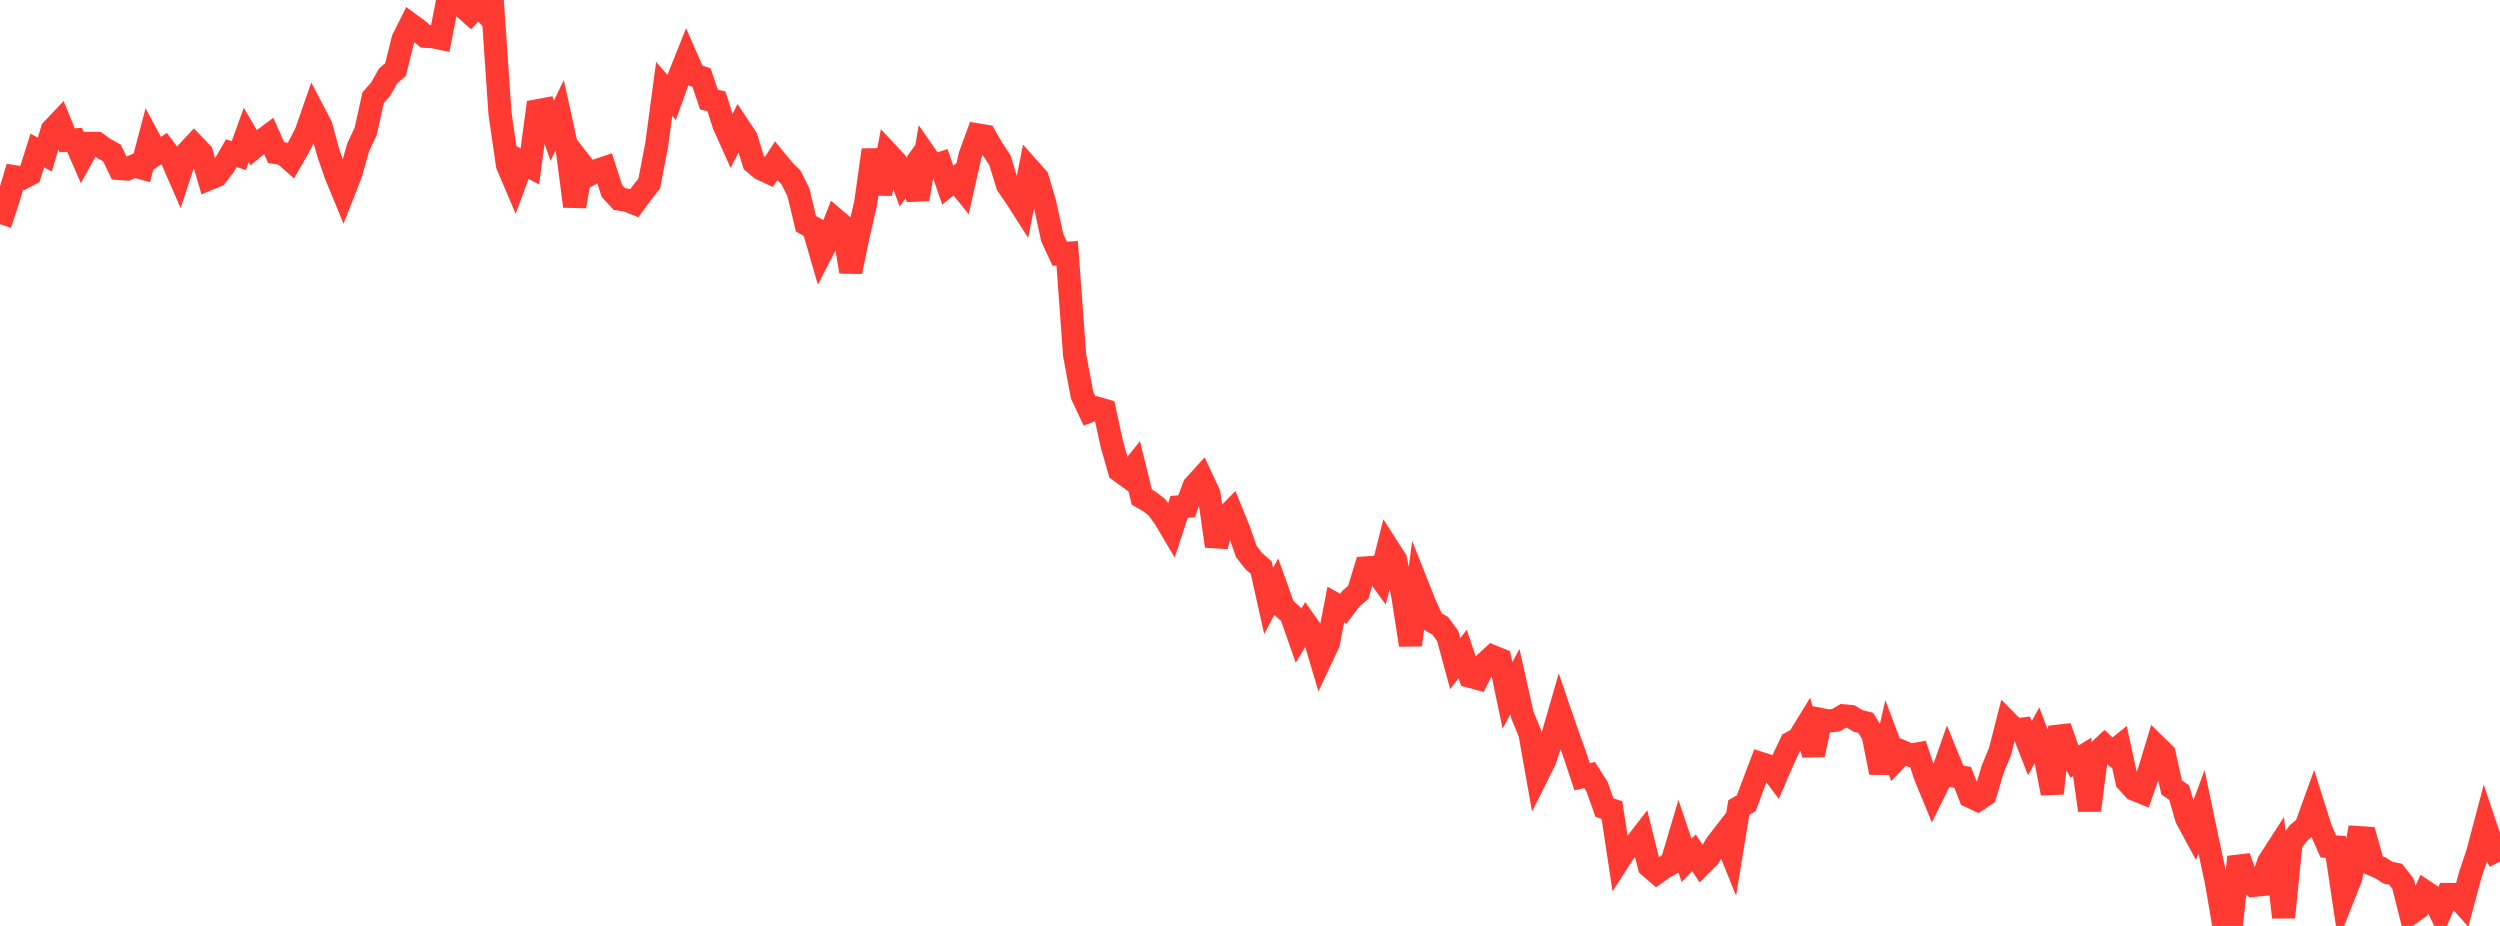 <?xml version="1.0" standalone="no"?>
<!DOCTYPE svg PUBLIC "-//W3C//DTD SVG 1.1//EN" "http://www.w3.org/Graphics/SVG/1.1/DTD/svg11.dtd">

<svg width="135" height="50" viewBox="0 0 135 50" preserveAspectRatio="none" 
  xmlns="http://www.w3.org/2000/svg"
  xmlns:xlink="http://www.w3.org/1999/xlink">


<polyline points="0.0, 12.105 0.403, 10.886 0.806, 9.547 1.209, 9.612 1.612, 9.402 2.015, 8.127 2.418, 8.346 2.821, 7.012 3.224, 6.588 3.627, 7.576 4.03, 7.554 4.433, 8.478 4.836, 7.743 5.239, 7.745 5.642, 8.039 6.045, 8.258 6.448, 9.099 6.851, 9.129 7.254, 8.952 7.657, 9.066 8.06, 7.54 8.463, 8.291 8.866, 8.023 9.269, 8.566 9.672, 9.489 10.075, 8.27 10.478, 7.841 10.881, 8.262 11.284, 9.651 11.687, 9.484 12.09, 8.965 12.493, 8.271 12.896, 8.402 13.299, 7.285 13.701, 7.971 14.104, 7.63 14.507, 7.328 14.91, 8.238 15.313, 8.304 15.716, 8.66 16.119, 7.959 16.522, 7.178 16.925, 6.022 17.328, 6.792 17.731, 8.261 18.134, 9.432 18.537, 10.408 18.94, 9.382 19.343, 7.949 19.746, 7.097 20.149, 5.275 20.552, 4.82 20.955, 4.105 21.358, 3.755 21.761, 2.132 22.164, 1.321 22.567, 1.616 22.97, 1.96 23.373, 1.98 23.776, 2.064 24.179, 0.0 24.582, 0.06 24.985, 0.35 25.388, 0.705 25.791, 0.258 26.194, 0.659 26.597, 0.24 27.0, 6.126 27.403, 8.911 27.806, 9.857 28.209, 8.769 28.612, 8.986 29.015, 5.982 29.418, 5.908 29.821, 7.06 30.224, 6.223 30.627, 8.047 31.03, 11.137 31.433, 8.909 31.836, 9.422 32.239, 9.204 32.642, 9.07 33.045, 10.317 33.448, 10.749 33.851, 10.81 34.254, 10.971 34.657, 10.421 35.06, 9.909 35.463, 7.811 35.866, 4.8 36.269, 5.267 36.672, 4.149 37.075, 3.139 37.478, 4.059 37.881, 4.186 38.284, 5.379 38.687, 5.467 39.09, 6.732 39.493, 7.629 39.896, 6.849 40.299, 7.455 40.701, 8.775 41.104, 9.116 41.507, 9.302 41.91, 8.689 42.313, 9.183 42.716, 9.583 43.119, 10.398 43.522, 12.087 43.925, 12.3 44.328, 13.692 44.731, 12.91 45.134, 11.88 45.537, 12.223 45.94, 14.672 46.343, 12.717 46.746, 10.971 47.149, 8.099 47.552, 10.464 47.955, 8.306 48.358, 8.737 48.761, 9.831 49.164, 9.267 49.567, 10.751 49.97, 8.377 50.373, 8.96 50.776, 8.83 51.179, 9.998 51.582, 9.669 51.985, 10.168 52.388, 8.383 52.791, 7.285 53.194, 7.352 53.597, 8.051 54.0, 8.659 54.403, 9.987 54.806, 10.568 55.209, 11.197 55.612, 9.161 56.015, 9.613 56.418, 10.975 56.821, 12.834 57.224, 13.703 57.627, 13.677 58.03, 19.174 58.433, 21.332 58.836, 22.194 59.239, 22.046 59.642, 22.161 60.045, 24.004 60.448, 25.413 60.851, 25.706 61.254, 25.2 61.657, 26.844 62.06, 27.074 62.463, 27.387 62.866, 27.925 63.269, 28.605 63.672, 27.37 64.075, 27.34 64.478, 26.256 64.881, 25.812 65.284, 26.668 65.687, 29.49 66.09, 28.035 66.493, 27.627 66.896, 28.619 67.299, 29.781 67.701, 30.297 68.104, 30.646 68.507, 32.452 68.91, 31.692 69.313, 32.816 69.716, 33.177 70.119, 34.327 70.522, 33.655 70.925, 34.226 71.328, 35.585 71.731, 34.731 72.134, 32.646 72.537, 32.87 72.94, 32.335 73.343, 31.99 73.746, 30.668 74.149, 30.641 74.552, 31.197 74.955, 29.593 75.358, 30.223 75.761, 32.23 76.164, 34.829 76.567, 31.682 76.97, 32.694 77.373, 33.563 77.776, 33.798 78.179, 34.35 78.582, 35.836 78.985, 35.314 79.388, 36.52 79.791, 36.629 80.194, 35.822 80.597, 35.453 81.0, 35.617 81.403, 37.551 81.806, 36.807 82.209, 38.613 82.612, 39.588 83.015, 41.857 83.418, 41.049 83.821, 39.832 84.224, 38.437 84.627, 39.612 85.03, 40.725 85.433, 41.942 85.836, 41.85 86.239, 42.482 86.642, 43.612 87.045, 43.741 87.448, 46.405 87.851, 45.777 88.254, 45.675 88.657, 45.154 89.06, 46.773 89.463, 47.121 89.866, 46.835 90.269, 46.614 90.672, 45.262 91.075, 46.462 91.478, 46.05 91.881, 46.666 92.284, 46.264 92.687, 45.585 93.09, 45.064 93.493, 46.066 93.896, 43.606 94.299, 43.373 94.701, 42.294 95.104, 41.236 95.507, 41.366 95.91, 41.904 96.313, 40.972 96.716, 40.115 97.119, 39.896 97.522, 39.241 97.925, 40.753 98.328, 38.856 98.731, 38.935 99.134, 38.893 99.537, 38.656 99.94, 38.692 100.343, 38.932 100.746, 39.033 101.149, 39.692 101.552, 41.717 101.955, 39.964 102.358, 41.031 102.761, 40.606 103.164, 40.778 103.567, 40.708 103.97, 41.918 104.373, 42.896 104.776, 42.077 105.179, 40.931 105.582, 41.914 105.985, 41.978 106.388, 43.005 106.791, 43.193 107.194, 42.921 107.597, 41.563 108.0, 40.582 108.403, 39.007 108.806, 39.416 109.209, 39.369 109.612, 40.403 110.015, 39.678 110.418, 40.743 110.821, 42.838 111.224, 39.256 111.627, 40.415 112.03, 41.122 112.433, 40.873 112.836, 43.756 113.239, 40.641 113.642, 40.268 114.045, 40.642 114.448, 40.319 114.851, 42.178 115.254, 42.623 115.657, 42.785 116.06, 41.638 116.463, 40.313 116.866, 40.707 117.269, 42.524 117.672, 42.795 118.075, 44.185 118.478, 44.931 118.881, 43.837 119.284, 45.763 119.687, 47.628 120.09, 50.0 120.493, 49.957 120.896, 46.281 121.299, 47.395 121.701, 47.809 122.104, 47.769 122.507, 46.556 122.91, 45.93 123.313, 49.535 123.716, 45.512 124.119, 44.983 124.522, 44.644 124.925, 43.527 125.328, 44.799 125.731, 45.71 126.134, 45.738 126.537, 48.423 126.94, 47.413 127.343, 45.23 127.746, 45.257 128.149, 46.693 128.552, 46.869 128.955, 47.125 129.358, 47.208 129.761, 47.718 130.164, 49.321 130.567, 49.036 130.97, 48.164 131.373, 48.434 131.776, 49.25 132.179, 48.302 132.582, 48.303 132.985, 48.761 133.388, 47.263 133.791, 46.064 134.194, 44.542 134.597, 45.737 135.0, 46.527" fill="none" stroke="#ff3a33" stroke-width="1.25"/>

</svg>